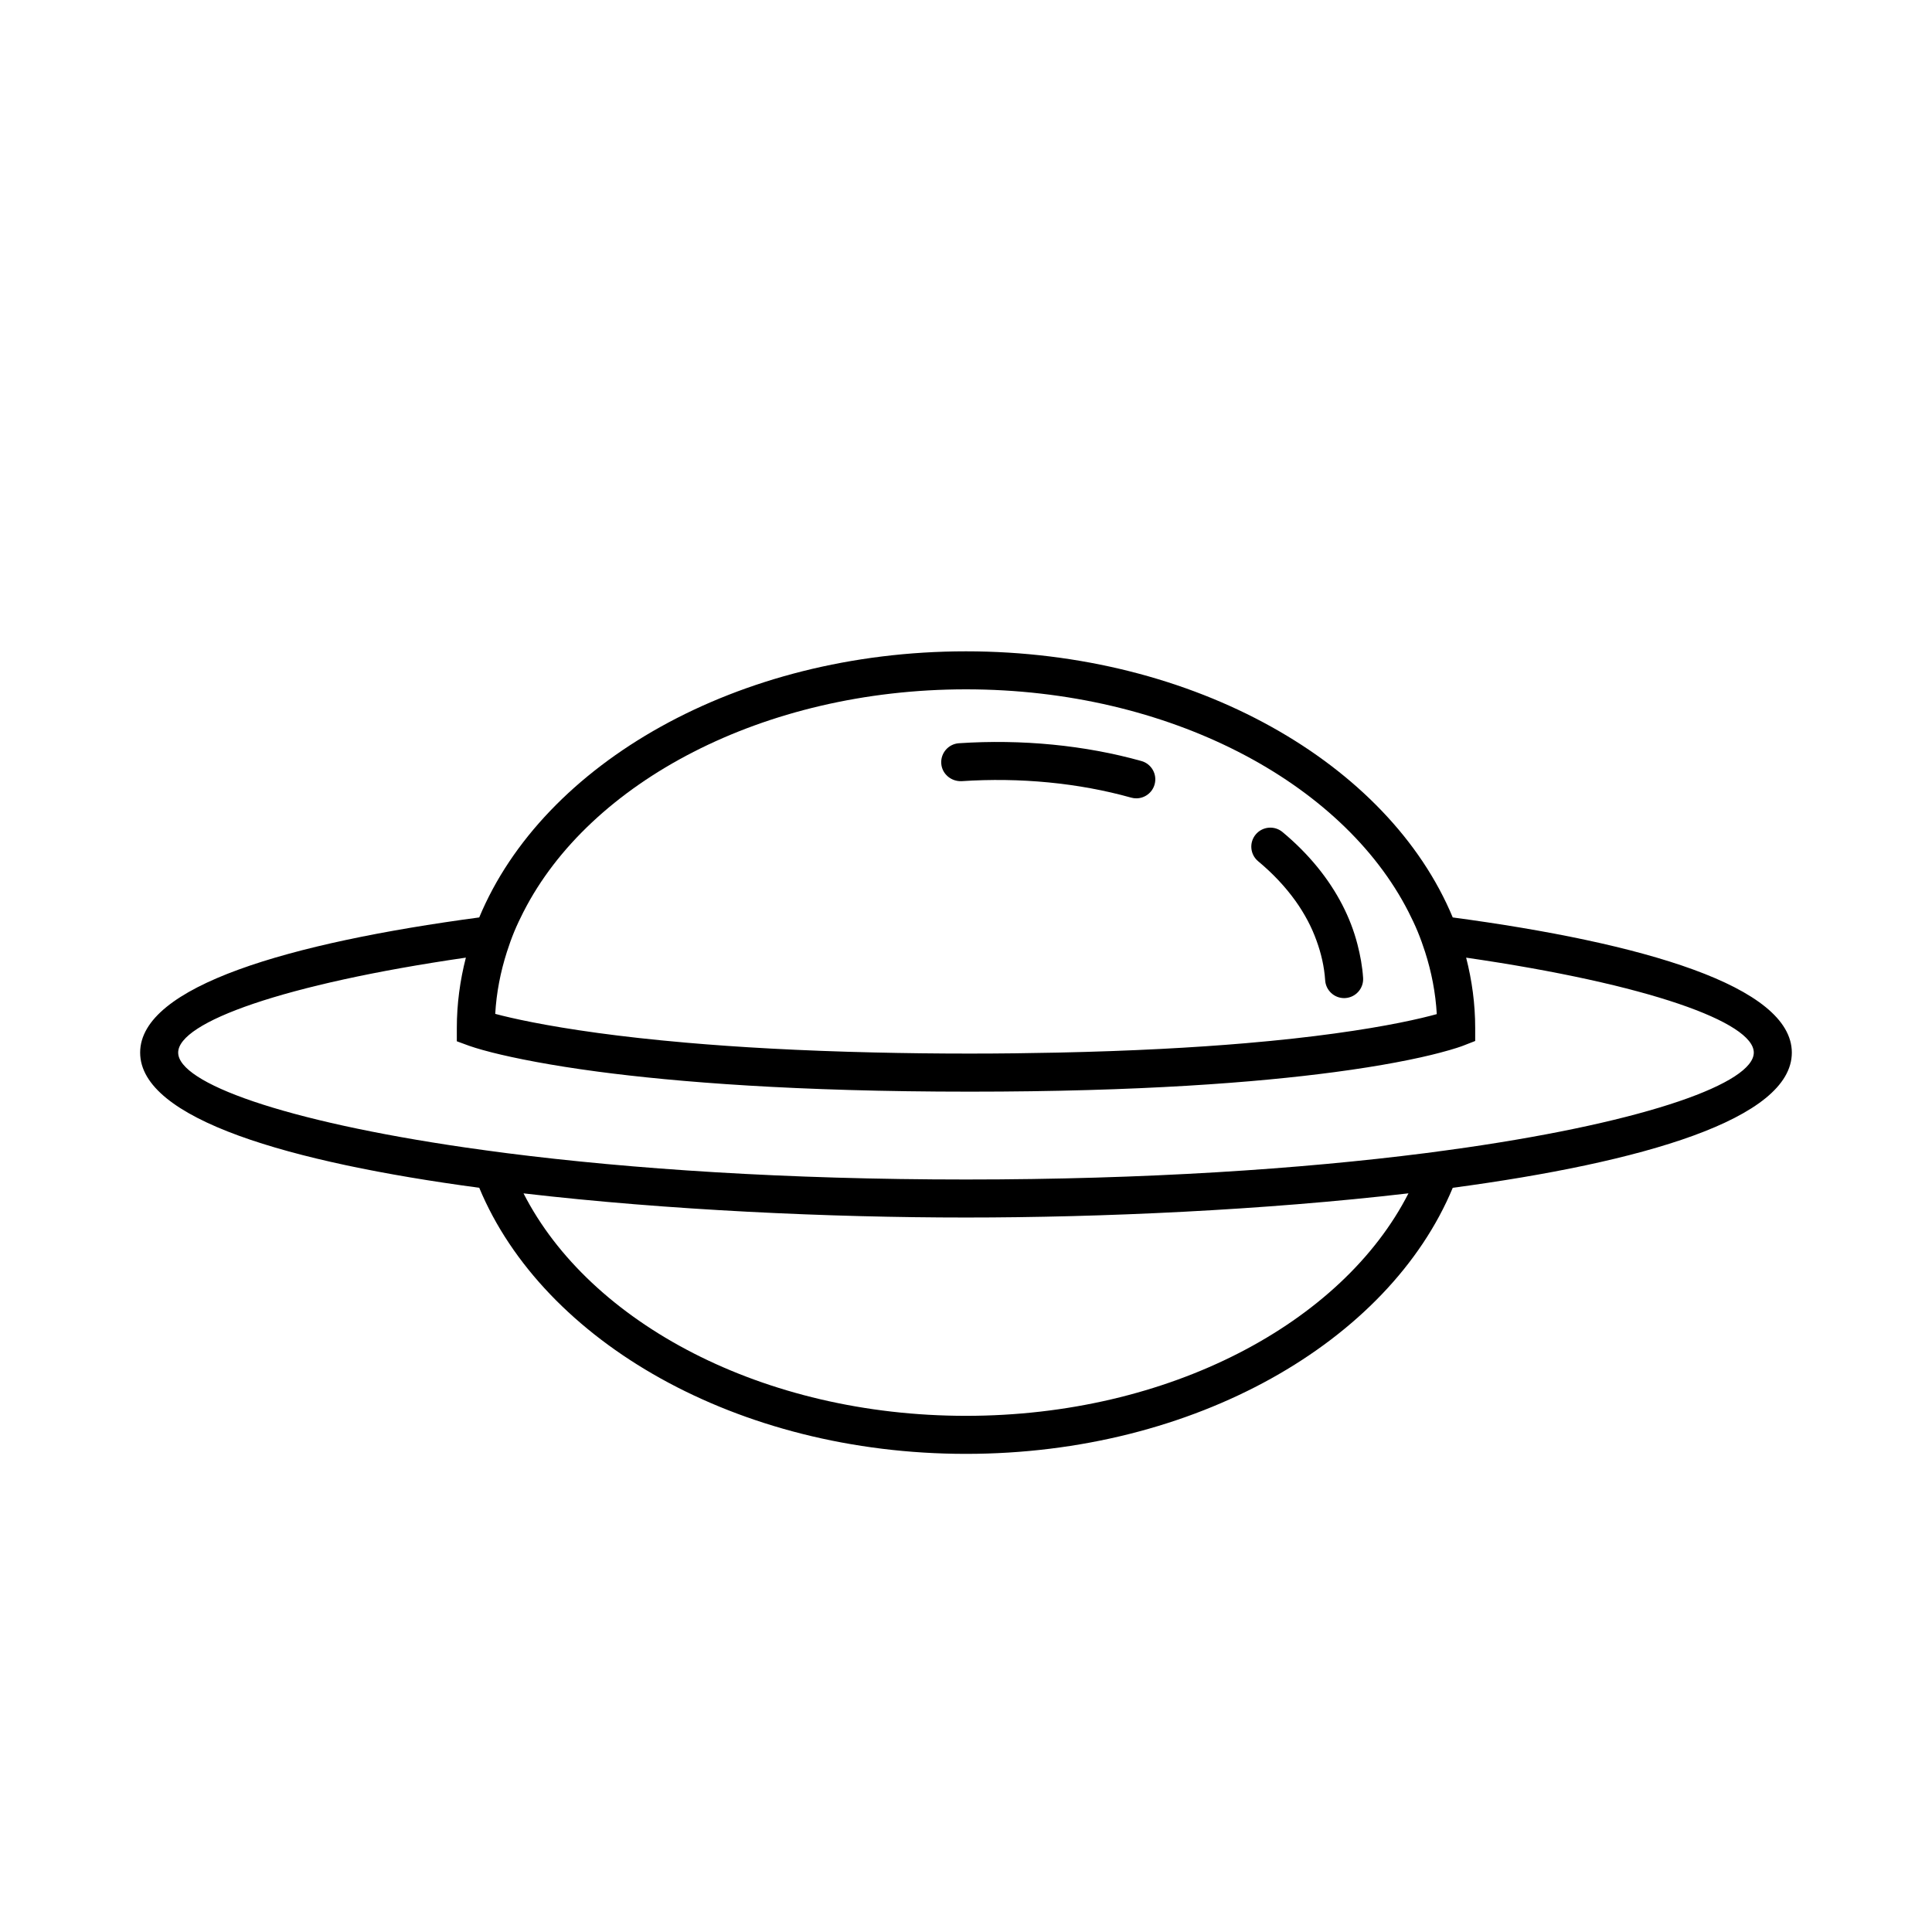 <?xml version="1.0" encoding="UTF-8"?>
<!-- The Best Svg Icon site in the world: iconSvg.co, Visit us! https://iconsvg.co -->
<svg fill="#000000" width="800px" height="800px" version="1.1" viewBox="144 144 512 512" xmlns="http://www.w3.org/2000/svg">
 <g>
  <path d="m528.99 387.13c-16.961-40.785-68.367-70.52-128.99-70.52s-112.03 29.73-129 70.52c-50.262 6.738-89.859 18.188-89.859 35.82 0 17.637 39.605 29.086 89.863 35.824 16.965 40.785 68.367 70.516 128.99 70.516s112.03-29.73 129-70.512c50.254-6.746 89.859-18.188 89.859-35.824-0.004-17.637-39.602-29.086-89.863-35.824zm3.547 60.988c-1.762 0.258-3.559 0.508-5.375 0.75-1.82 0.25-3.629 0.5-5.496 0.734-32.902 4.195-74.066 6.977-121.67 6.977-47.602 0-88.762-2.781-121.66-6.977-1.875-0.242-3.684-0.488-5.5-0.734-1.82-0.246-3.613-0.5-5.375-0.75-48.465-7.039-76.242-17.16-76.242-25.172s27.773-18.129 76.242-25.164c-1.551 6.047-2.398 12.277-2.398 18.652v3.516l3.301 1.211c0.301 0.109 2.195 0.781 6.035 1.758 2.832 0.715 6.742 1.594 11.855 2.539 4.445 0.82 9.785 1.688 16.168 2.535 20.832 2.762 52.523 5.309 98.582 5.309 45.188 0 76.125-2.453 96.539-5.164 6.402-0.848 11.77-1.719 16.207-2.551 5.133-0.957 9.027-1.859 11.855-2.606 3.934-1.027 5.844-1.742 6.137-1.859l3.199-1.25v-3.441c0-6.379-0.848-12.602-2.398-18.645 48.457 7.031 76.23 17.156 76.23 25.16 0.004 8.012-27.77 18.129-76.234 25.172zm-132.54 71.094c-53.801 0-99.734-24.598-117.26-58.957 38.363 4.469 81.375 6.402 117.25 6.402 35.887 0 78.902-1.941 117.27-6.41-17.516 34.367-63.453 58.965-117.26 58.965zm-117.26-133.57c17.516-34.359 63.453-58.961 117.26-58.961s99.738 24.602 117.26 58.961c0.883 1.734 1.715 3.477 2.449 5.254 0.734 1.777 1.375 3.578 1.961 5.391 1.703 5.324 2.777 10.82 3.094 16.465-4.246 1.176-12.902 3.199-27.188 5.148-6.57 0.902-14.348 1.785-23.477 2.562-13.512 1.152-30.012 2.074-49.867 2.492-7.316 0.152-14.977 0.258-23.23 0.258-8.984 0-17.336-0.109-25.234-0.293-19.816-0.453-36.281-1.41-49.852-2.594-9.09-0.789-16.871-1.676-23.457-2.574-14.156-1.934-22.895-3.91-27.215-5.062 0.316-5.617 1.391-11.098 3.09-16.41 0.578-1.82 1.223-3.621 1.953-5.391 0.734-1.762 1.566-3.512 2.449-5.246z"/>
  <path d="m398.8 351.02c15.543-1.039 31.094 0.473 44.965 4.359 0.453 0.125 0.91 0.188 1.367 0.188 2.203 0 4.227-1.457 4.848-3.68 0.75-2.676-0.812-5.457-3.492-6.207-14.965-4.188-31.668-5.824-48.355-4.715-2.777 0.188-4.875 2.59-4.691 5.359 0.184 2.773 2.606 4.793 5.359 4.695z"/>
  <path d="m487.3 382.73c1.215 1.688 2.273 3.422 3.215 5.18 0.926 1.738 1.699 3.5 2.352 5.301 1.258 3.441 2.082 6.977 2.316 10.59 0.176 2.66 2.394 4.707 5.023 4.707 0.109 0 0.223-0.004 0.336-0.012 2.777-0.188 4.875-2.59 4.695-5.359-0.203-3.019-0.746-5.977-1.5-8.887-0.465-1.785-1.023-3.547-1.691-5.285-0.672-1.742-1.438-3.461-2.309-5.144-3.621-7.012-8.914-13.539-15.863-19.324-2.141-1.777-5.316-1.484-7.098 0.648-1.785 2.137-1.492 5.316 0.645 7.094 3.93 3.266 7.219 6.789 9.879 10.492z"/>
 </g>
</svg>